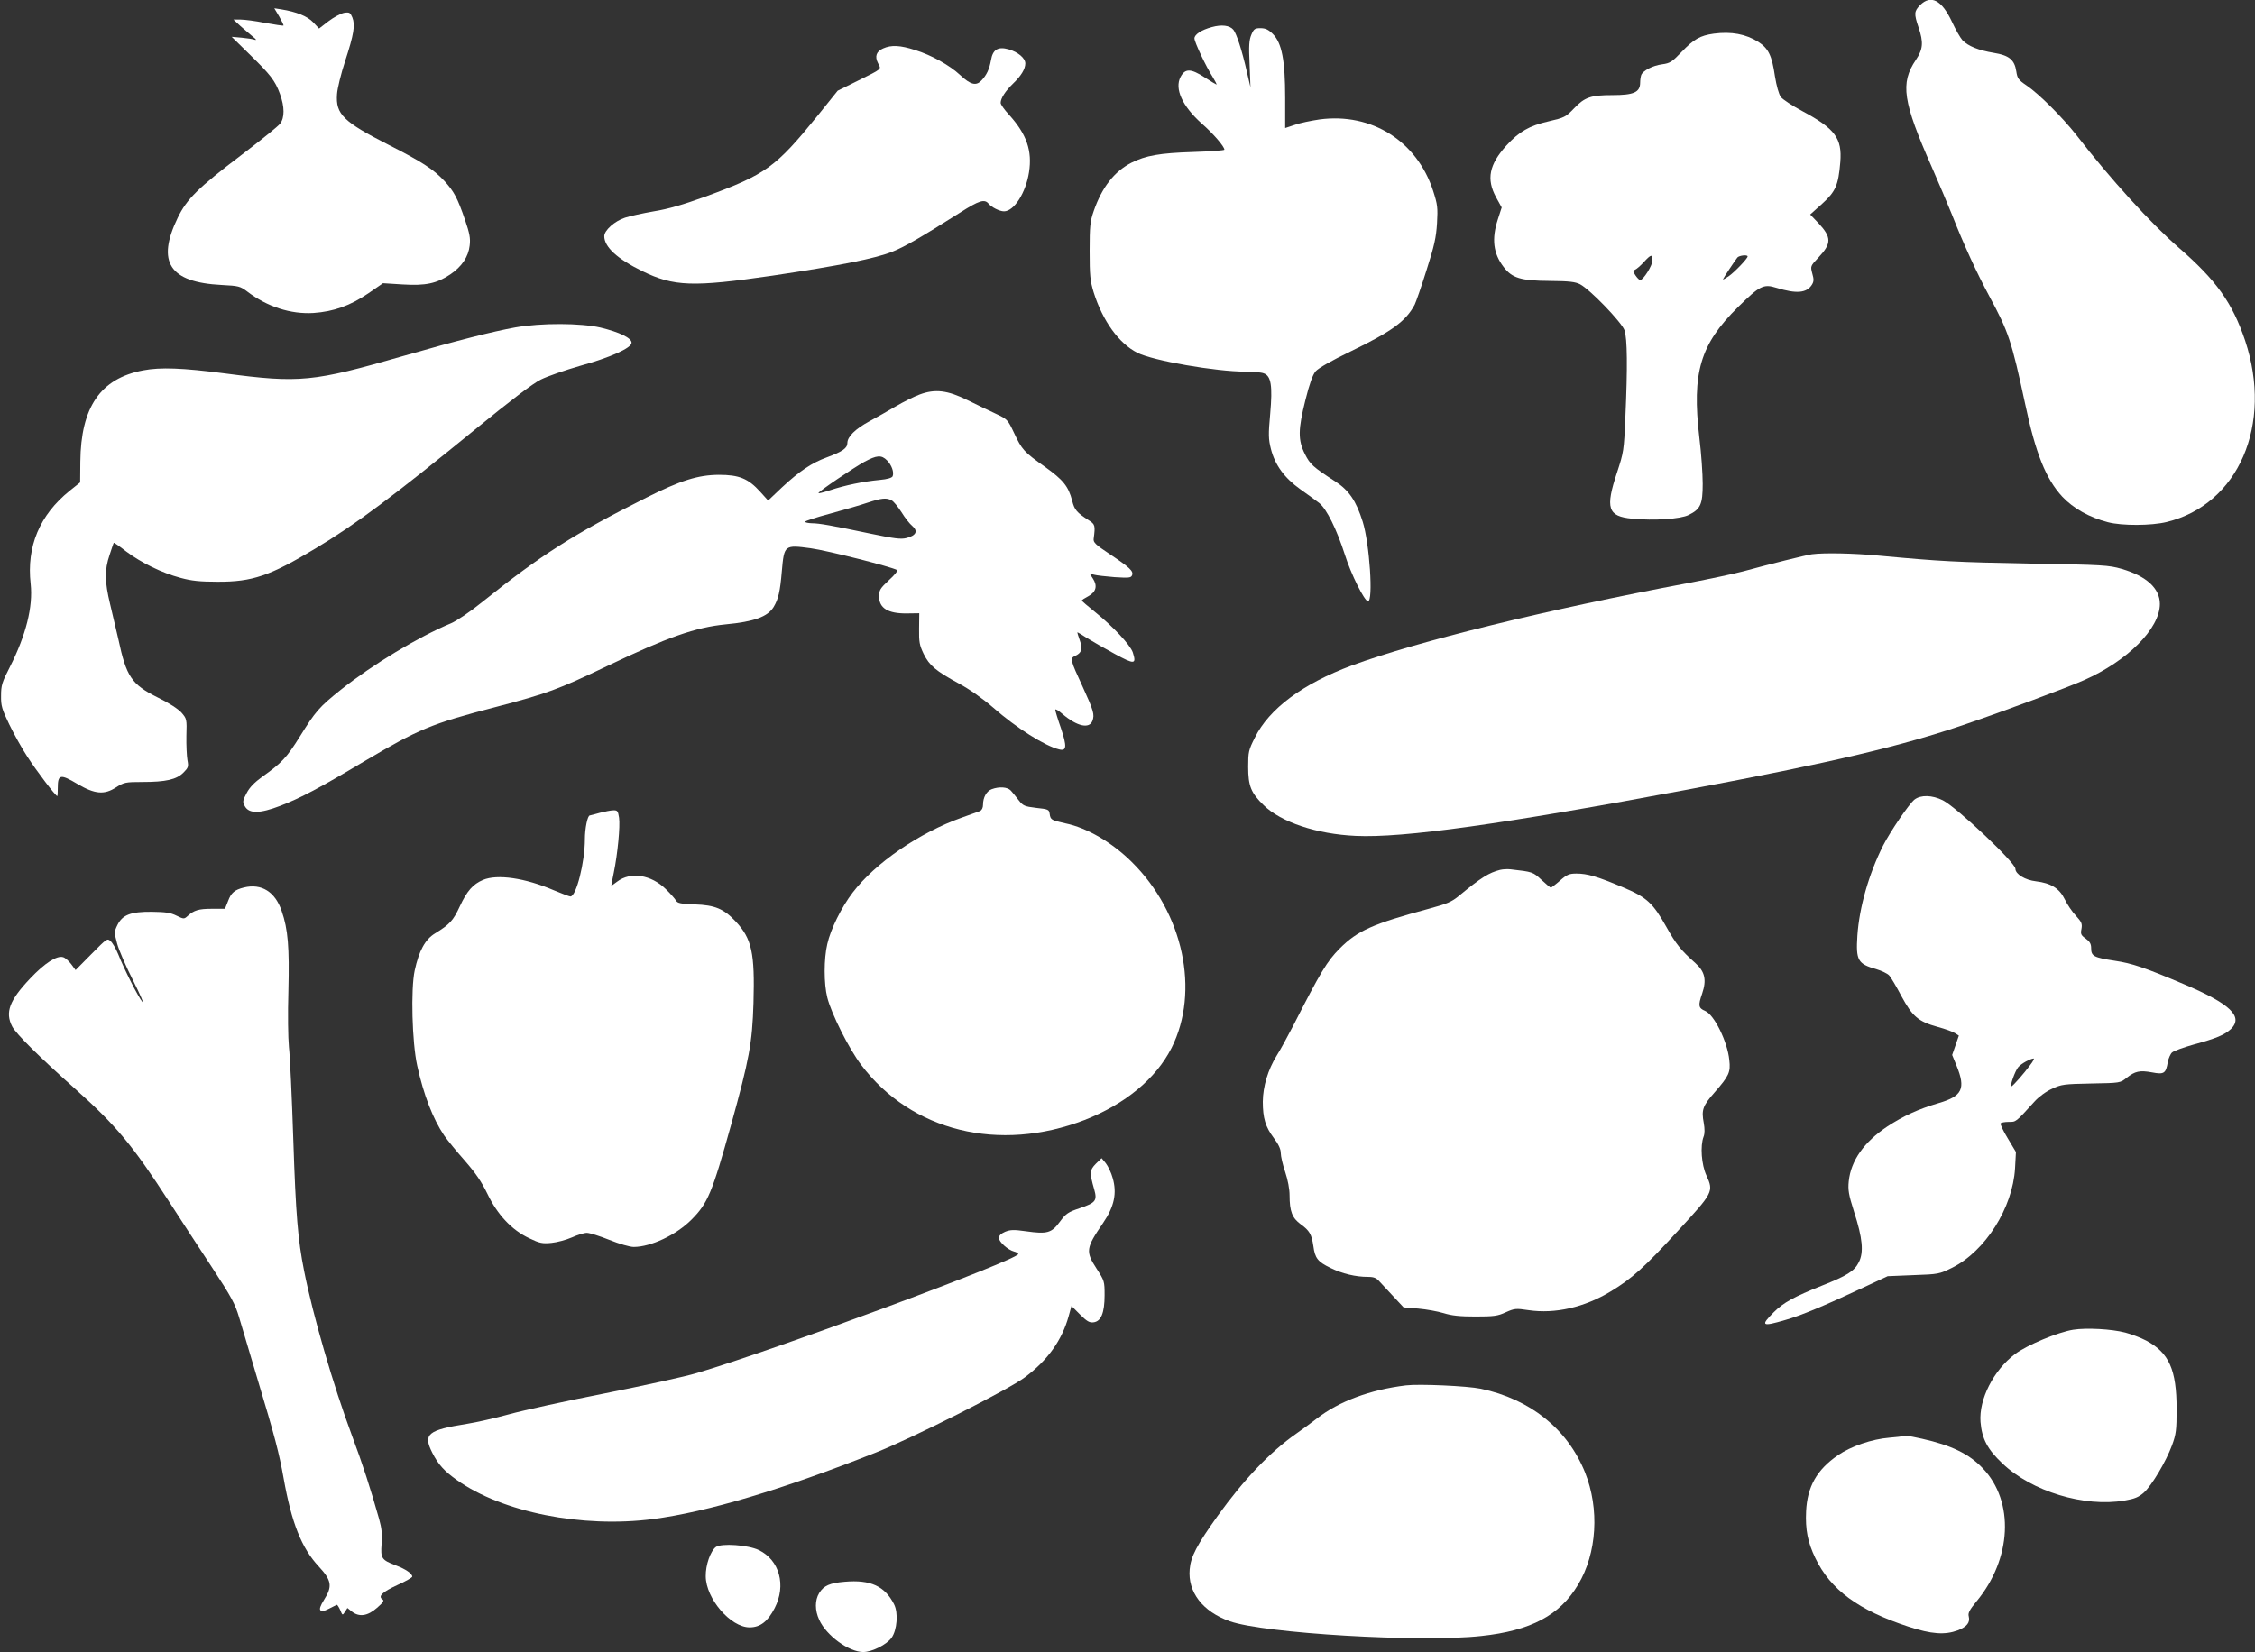 <?xml version="1.0" standalone="no"?>
<!DOCTYPE svg PUBLIC "-//W3C//DTD SVG 20010904//EN"
 "http://www.w3.org/TR/2001/REC-SVG-20010904/DTD/svg10.dtd">
<svg version="1.0" xmlns="http://www.w3.org/2000/svg"
 width="1280pt" height="938pt" viewBox="0 0 1280 938"
 preserveAspectRatio="xMidYMid meet">
<rect x="0" y="0" width="1280" height="938" fill="#333333" stroke="none"/>
<g transform="translate(0,938) scale(0.1,-0.1)"
fill="#ffffff" stroke="none">
<path d="M10899 9351 c-34 -35 -35 -49 -9 -126 29 -85 26 -124 -15 -185 -90
-133 -74 -236 91 -610 40 -91 91 -212 114 -269 68 -173 140 -329 212 -463 109
-202 126 -252 203 -610 60 -284 118 -427 211 -528 62 -66 154 -118 259 -145
80 -21 247 -20 333 1 408 99 605 553 446 1030 -72 214 -163 342 -376 527 -158
137 -390 392 -581 639 -80 102 -213 235 -284 283 -46 31 -52 40 -58 80 -10 66
-41 91 -128 105 -85 14 -145 38 -177 71 -12 13 -39 60 -60 105 -58 124 -119
156 -181 95z"/>
<path d="M1585 9286 c15 -26 26 -49 24 -51 -2 -2 -49 5 -104 15 -55 11 -118
19 -140 19 l-40 0 40 -37 c23 -20 54 -47 70 -60 18 -14 23 -21 12 -18 -10 4
-44 9 -75 12 l-57 5 100 -98 c121 -118 146 -150 174 -226 27 -73 27 -136 1
-169 -10 -14 -108 -93 -217 -176 -249 -189 -312 -251 -364 -358 -122 -252 -48
-367 249 -382 97 -5 105 -7 145 -37 114 -87 247 -130 377 -122 114 8 207 41
310 111 l84 58 111 -7 c131 -8 193 5 271 57 65 44 103 100 110 164 5 40 0 68
-26 144 -43 126 -63 163 -118 223 -63 67 -128 109 -317 205 -257 131 -300 174
-292 287 2 33 23 118 46 188 50 153 58 205 41 248 -12 28 -16 31 -48 26 -18
-4 -58 -25 -88 -48 l-53 -41 -33 35 c-33 35 -95 60 -182 74 l-39 6 28 -47z"/>
<path d="M6878 9226 c-59 -16 -98 -42 -98 -64 0 -21 65 -159 104 -220 14 -23
24 -42 21 -42 -2 0 -32 18 -66 40 -80 52 -112 52 -138 3 -35 -67 10 -166 121
-265 65 -57 128 -130 128 -148 0 -4 -80 -10 -177 -13 -190 -6 -270 -20 -351
-61 -97 -50 -167 -139 -214 -275 -20 -58 -23 -85 -23 -226 0 -140 3 -169 23
-235 51 -162 143 -290 248 -343 89 -45 445 -107 614 -107 43 0 90 -4 104 -10
41 -15 50 -70 36 -229 -11 -120 -10 -144 4 -200 23 -91 77 -165 167 -229 41
-29 89 -64 107 -78 42 -33 99 -148 146 -294 35 -111 111 -263 131 -264 31 -2
9 329 -30 452 -37 118 -78 178 -155 228 -128 83 -144 98 -173 156 -40 79 -39
140 3 307 23 92 41 143 58 163 16 18 87 59 199 113 233 113 313 171 363 265 7
14 38 102 67 195 45 140 55 187 60 268 5 88 3 105 -22 183 -92 283 -349 445
-644 406 -48 -7 -112 -20 -142 -31 l-54 -18 0 171 c0 214 -19 312 -70 363 -25
25 -42 33 -70 33 -32 0 -38 -4 -52 -37 -13 -31 -15 -63 -10 -168 l5 -130 -20
85 c-28 124 -59 219 -77 241 -21 25 -66 31 -123 15z"/>
<path d="M9728 9189 c-78 -11 -113 -31 -183 -104 -54 -56 -65 -64 -110 -70
-54 -7 -109 -36 -119 -61 -3 -9 -6 -28 -6 -42 0 -56 -35 -72 -158 -72 -122 0
-157 -12 -217 -75 -48 -50 -55 -53 -145 -74 -109 -25 -167 -58 -239 -137 -98
-108 -115 -191 -59 -294 l32 -58 -22 -68 c-36 -111 -26 -193 33 -270 48 -63
98 -78 260 -79 114 -1 146 -5 174 -19 57 -30 236 -216 252 -261 16 -47 18
-209 5 -495 -8 -189 -10 -199 -47 -312 -68 -204 -53 -250 86 -263 122 -12 275
-2 320 21 68 33 80 61 80 177 0 56 -8 174 -19 262 -43 369 4 529 219 741 124
122 145 133 218 110 114 -35 171 -30 201 16 12 19 13 31 3 65 -11 42 -11 42
36 92 74 79 74 113 -1 194 l-47 49 68 61 c77 70 92 105 103 236 11 136 -29
190 -217 291 -56 30 -111 66 -121 80 -11 16 -24 62 -33 117 -17 118 -37 158
-94 195 -71 45 -154 60 -253 47z m-348 -1287 c0 -29 -52 -112 -70 -112 -5 0
-17 12 -27 27 -15 23 -15 27 -3 31 8 3 31 22 50 43 42 46 50 47 50 11z m540
22 c0 -12 -74 -89 -107 -112 -18 -12 -33 -21 -33 -18 0 4 66 104 82 124 11 12
58 17 58 6z"/>
<path d="M5013 9105 c-39 -17 -49 -45 -29 -84 19 -36 27 -29 -118 -101 l-111
-55 -115 -143 c-238 -293 -292 -332 -635 -458 -127 -46 -212 -71 -294 -84 -63
-11 -136 -27 -163 -36 -59 -19 -118 -72 -118 -105 0 -61 74 -129 215 -198 180
-88 287 -92 740 -26 383 57 588 98 683 137 71 29 159 80 382 221 108 69 138
78 161 51 17 -21 63 -44 88 -44 57 0 124 106 142 222 19 122 -13 215 -113 326
-27 29 -48 59 -48 68 0 26 27 67 70 109 46 44 70 83 70 115 0 30 -42 65 -95
80 -60 17 -90 -1 -100 -62 -9 -50 -24 -84 -55 -116 -30 -31 -61 -23 -120 32
-59 55 -162 113 -256 142 -84 27 -134 30 -181 9z"/>
<path d="M2925 7521 c-127 -23 -325 -73 -635 -162 -514 -148 -589 -155 -1015
-99 -238 31 -364 36 -463 17 -242 -46 -353 -208 -356 -519 l-1 -117 -60 -48
c-170 -137 -245 -316 -221 -528 14 -130 -26 -290 -117 -470 -46 -89 -51 -107
-51 -165 -1 -57 5 -77 46 -162 26 -54 72 -137 103 -184 52 -81 161 -224 170
-224 2 0 3 20 3 45 0 79 14 82 113 23 97 -57 151 -62 217 -19 46 29 54 31 150
31 134 0 194 14 233 53 28 28 30 34 23 71 -4 23 -7 85 -6 138 3 95 2 97 -28
132 -19 21 -71 55 -137 87 -146 73 -176 117 -221 329 -12 52 -33 142 -47 200
-31 128 -32 194 -3 279 12 36 22 67 24 69 1 2 33 -20 70 -49 85 -64 203 -122
309 -150 62 -17 109 -22 210 -22 197 -1 297 33 556 189 227 136 442 297 905
675 202 165 329 262 374 284 38 19 137 53 220 77 174 48 295 102 295 132 0 27
-69 60 -176 86 -113 26 -337 27 -484 1z"/>
<path d="M5220 7140 c-30 -11 -91 -41 -135 -67 -44 -26 -111 -64 -150 -85 -81
-44 -125 -88 -125 -123 0 -30 -28 -49 -117 -82 -85 -31 -155 -78 -254 -170
l-79 -75 -45 50 c-68 75 -119 96 -235 96 -118 -1 -215 -31 -412 -130 -411
-206 -596 -324 -933 -594 -68 -55 -144 -106 -175 -119 -185 -77 -445 -234
-625 -377 -124 -99 -144 -123 -233 -266 -74 -119 -104 -151 -213 -228 -44 -32
-72 -60 -89 -93 -23 -44 -24 -49 -10 -75 24 -43 85 -42 202 3 114 44 224 102
475 252 311 184 379 213 748 309 290 76 351 98 633 233 341 163 499 219 672
236 160 15 237 43 271 98 27 45 37 86 47 205 13 148 15 149 164 129 95 -13
461 -106 491 -124 5 -3 -16 -29 -47 -57 -50 -47 -56 -56 -56 -93 0 -66 51 -97
156 -96 l72 1 -1 -87 c-1 -76 2 -94 26 -144 33 -66 68 -96 200 -168 60 -32
136 -86 195 -137 132 -116 294 -218 374 -237 43 -11 45 16 10 121 -18 51 -32
98 -32 104 0 7 18 -4 41 -24 82 -70 152 -86 170 -39 13 36 7 57 -56 195 -69
149 -72 160 -44 173 39 17 46 40 28 90 -9 25 -15 45 -13 45 2 0 27 -15 56 -34
29 -18 99 -58 156 -89 112 -61 124 -60 102 9 -15 43 -111 146 -214 229 -41 33
-75 62 -75 65 -1 3 16 14 37 25 44 24 53 59 25 101 l-18 28 25 -7 c14 -4 67
-10 117 -14 82 -5 93 -4 99 11 9 23 -12 43 -127 120 -80 53 -94 66 -91 87 10
76 8 82 -28 105 -68 44 -81 59 -94 111 -22 83 -51 118 -154 192 -120 85 -131
97 -176 193 -36 76 -38 78 -104 109 -37 17 -109 52 -160 77 -113 56 -184 65
-272 32z m-185 -374 c26 -26 41 -67 32 -90 -4 -9 -29 -17 -74 -21 -94 -9 -195
-30 -280 -58 -40 -13 -70 -21 -67 -16 8 14 198 142 259 176 72 39 98 41 130 9z
m26 -227 c11 -5 36 -36 56 -67 19 -31 47 -67 62 -79 33 -29 21 -54 -34 -68
-31 -8 -69 -3 -199 24 -228 48 -296 60 -338 60 -21 1 -38 4 -38 9 0 4 64 25
143 46 78 21 174 49 212 62 79 26 107 29 136 13z"/>
<path d="M10285 6233 c-31 -4 -236 -55 -390 -97 -49 -13 -189 -43 -310 -66
-812 -153 -1538 -331 -1913 -469 -277 -103 -468 -245 -549 -409 -36 -71 -38
-82 -38 -166 0 -109 16 -148 88 -218 98 -96 301 -164 522 -174 268 -13 839 67
1880 262 827 155 1221 248 1585 373 209 71 577 208 669 249 247 109 431 293
431 433 0 88 -76 158 -217 199 -74 21 -103 23 -518 30 -422 8 -503 12 -858 45
-147 14 -313 17 -382 8z"/>
<path d="M5629 4899 c-29 -11 -49 -46 -49 -88 0 -18 -7 -31 -17 -36 -10 -4
-56 -20 -103 -37 -242 -86 -492 -258 -620 -426 -64 -84 -125 -207 -144 -292
-20 -84 -20 -226 0 -304 23 -92 123 -291 192 -382 285 -378 784 -500 1269
-313 230 90 405 235 493 409 162 322 67 767 -226 1056 -112 111 -254 194 -376
219 -81 18 -85 20 -90 55 -3 23 -8 26 -76 33 -67 8 -75 12 -100 44 -15 20 -35
44 -44 54 -19 21 -66 24 -109 8z"/>
<path d="M10867 4840 c-31 -25 -136 -179 -178 -261 -81 -161 -135 -350 -146
-511 -9 -141 2 -161 108 -191 30 -9 63 -25 72 -35 10 -10 41 -63 70 -118 63
-116 95 -144 207 -175 41 -11 85 -27 97 -35 l22 -14 -19 -55 -19 -55 25 -61
c53 -130 33 -173 -101 -212 -118 -35 -200 -73 -292 -133 -132 -88 -207 -194
-219 -311 -5 -49 -1 -75 30 -173 49 -151 56 -231 27 -287 -25 -50 -66 -76
-210 -133 -156 -62 -218 -96 -272 -150 -78 -78 -69 -84 64 -45 88 25 216 78
447 186 l135 63 146 6 c143 5 147 6 220 42 188 94 344 340 357 565 l5 92 -46
77 c-26 42 -44 81 -41 86 3 4 23 8 46 8 42 0 38 -4 146 115 24 27 66 58 100
73 53 25 67 27 222 30 165 3 165 3 201 32 48 38 75 44 145 31 68 -13 78 -6 89
59 4 21 15 46 24 54 10 9 65 29 122 45 129 35 176 55 212 88 73 71 -4 144
-267 255 -224 95 -293 118 -392 133 -118 18 -134 26 -134 70 0 26 -7 38 -31
56 -27 19 -30 26 -24 55 5 29 1 39 -32 75 -21 22 -49 64 -63 93 -30 62 -79 92
-163 102 -62 7 -117 41 -117 71 0 35 -332 348 -412 389 -60 30 -125 32 -161 4z
m657 -1507 c-36 -49 -96 -117 -106 -121 -13 -6 20 89 39 110 17 19 67 47 87
48 4 0 -4 -17 -20 -37z"/>
<path d="M3405 4765 c-27 -8 -53 -14 -57 -15 -13 0 -28 -74 -28 -136 0 -129
-49 -324 -82 -324 -6 0 -49 16 -94 35 -163 70 -321 93 -402 59 -57 -24 -91
-62 -132 -150 -38 -82 -57 -102 -141 -154 -56 -34 -91 -99 -115 -210 -23 -107
-15 -408 14 -540 36 -165 90 -304 153 -397 18 -26 71 -91 117 -143 62 -71 95
-119 129 -189 57 -119 139 -206 238 -252 58 -28 74 -31 125 -26 32 3 84 17
116 31 31 14 69 26 85 26 16 0 73 -18 128 -40 57 -23 116 -40 138 -40 97 0
241 68 327 154 94 94 118 152 226 540 103 372 120 463 127 691 8 285 -9 365
-102 464 -67 71 -116 92 -232 96 -81 3 -98 7 -106 22 -6 10 -31 39 -57 64 -84
83 -201 101 -277 43 -18 -14 -33 -24 -33 -22 0 2 6 35 14 73 22 107 37 264 30
312 -6 38 -9 43 -33 42 -14 0 -48 -7 -76 -14z"/>
<path d="M8515 4441 c-63 -16 -107 -43 -233 -147 -42 -35 -69 -46 -169 -73
-322 -87 -407 -125 -508 -226 -72 -72 -109 -134 -265 -440 -31 -60 -73 -137
-94 -170 -49 -80 -77 -173 -78 -260 0 -94 15 -143 62 -206 28 -37 40 -64 40
-86 0 -18 11 -66 25 -107 15 -45 25 -97 25 -133 0 -91 15 -129 63 -164 50 -36
62 -57 72 -124 9 -69 25 -89 97 -124 67 -33 143 -51 213 -51 34 0 48 -6 66
-27 13 -14 49 -53 80 -86 l56 -60 84 -7 c46 -4 111 -16 144 -26 45 -14 91 -19
180 -19 105 0 127 3 172 24 50 22 57 23 130 12 151 -22 316 16 465 106 121 73
193 138 383 345 200 217 203 222 161 314 -28 61 -36 167 -16 220 7 17 7 44 1
78 -14 74 -6 97 61 173 83 95 92 115 84 184 -10 104 -86 258 -137 279 -38 16
-41 30 -17 99 26 77 16 124 -39 173 -81 72 -110 108 -163 203 -78 139 -112
170 -250 228 -145 61 -201 77 -261 77 -41 0 -54 -5 -94 -40 -25 -22 -49 -40
-52 -40 -3 0 -27 20 -53 44 -48 45 -50 46 -175 60 -16 2 -43 1 -60 -3z"/>
<path d="M1385 4341 c-53 -13 -73 -30 -90 -76 l-18 -45 -74 0 c-75 0 -102 -8
-138 -41 -20 -18 -22 -18 -63 2 -34 17 -62 21 -140 22 -120 1 -167 -17 -196
-76 -18 -38 -18 -41 -1 -105 10 -37 51 -132 92 -212 40 -80 63 -134 52 -120
-24 28 -104 186 -138 272 -13 31 -32 65 -43 74 -19 18 -21 16 -109 -73 l-90
-91 -25 34 c-14 18 -34 36 -45 39 -35 12 -106 -34 -187 -120 -119 -125 -144
-193 -103 -273 21 -41 156 -175 356 -353 234 -209 328 -322 535 -642 63 -98
173 -266 244 -374 111 -169 131 -208 153 -282 14 -47 60 -203 103 -346 101
-335 124 -424 150 -569 45 -253 102 -396 199 -500 74 -80 79 -113 30 -190 -21
-34 -27 -52 -20 -59 10 -10 18 -7 92 31 4 1 12 -12 20 -29 13 -32 13 -32 27
-11 l14 22 25 -20 c42 -33 90 -26 143 21 35 30 42 41 31 48 -27 17 -1 42 84
81 47 21 85 43 85 48 0 17 -38 43 -91 63 -84 32 -89 40 -83 123 4 53 1 88 -14
141 -49 174 -94 313 -155 476 -106 285 -221 680 -271 934 -35 175 -47 317 -61
740 -8 242 -19 481 -25 530 -5 52 -7 188 -3 320 6 247 -2 348 -38 452 -37 110
-115 158 -214 134z"/>
<path d="M6220 2772 c-35 -36 -36 -51 -9 -145 18 -64 9 -76 -82 -107 -66 -22
-78 -30 -113 -77 -47 -64 -72 -71 -192 -54 -70 10 -89 9 -119 -3 -23 -10 -35
-22 -35 -35 0 -22 51 -68 86 -77 13 -3 24 -10 24 -14 0 -33 -1398 -551 -1825
-676 -66 -20 -300 -71 -520 -115 -220 -43 -465 -97 -545 -119 -80 -22 -186
-46 -237 -54 -226 -36 -253 -58 -199 -165 34 -67 68 -104 140 -155 258 -183
711 -273 1113 -221 311 41 733 167 1263 377 212 84 757 359 849 429 128 96
209 209 247 346 l16 58 48 -48 c39 -39 54 -48 77 -45 43 5 63 54 63 154 0 79
-1 82 -45 150 -64 99 -62 116 37 261 63 92 79 169 54 254 -8 30 -26 67 -39 84
l-24 29 -33 -32z"/>
<path d="M11768 1830 c-87 -14 -262 -87 -330 -138 -122 -92 -206 -257 -196
-386 8 -95 39 -155 124 -235 166 -159 465 -250 693 -211 59 10 80 19 110 45
46 42 126 177 160 269 23 63 26 86 26 206 0 223 -43 319 -172 388 -32 17 -86
37 -120 46 -77 20 -220 28 -295 16z"/>
<path d="M7980 1514 c-204 -25 -380 -91 -505 -188 -33 -26 -86 -64 -117 -86
-149 -104 -297 -260 -447 -468 -117 -164 -152 -230 -158 -302 -12 -129 74
-241 227 -295 191 -69 1086 -122 1428 -84 281 30 446 117 550 292 107 178 122
430 39 637 -100 247 -311 416 -592 475 -78 16 -349 28 -425 19z"/>
<path d="M10799 1226 c-2 -2 -35 -6 -74 -9 -100 -8 -219 -49 -293 -100 -120
-83 -173 -178 -180 -317 -5 -105 9 -176 52 -266 86 -180 245 -297 529 -390
131 -43 207 -48 280 -21 52 21 71 44 62 80 -5 18 5 37 43 83 202 242 218 569
36 758 -77 81 -178 130 -344 167 -88 19 -104 21 -111 15z"/>
<path d="M4063 596 c-30 -23 -58 -101 -57 -166 1 -127 141 -290 249 -290 60 0
103 33 142 109 67 129 28 273 -90 330 -60 29 -213 40 -244 17z"/>
<path d="M4795 399 c-85 -7 -119 -22 -145 -64 -25 -41 -25 -98 0 -152 40 -89
168 -183 250 -183 50 0 133 42 161 81 31 44 39 141 14 190 -52 103 -134 141
-280 128z"/>
</g>
</svg>
